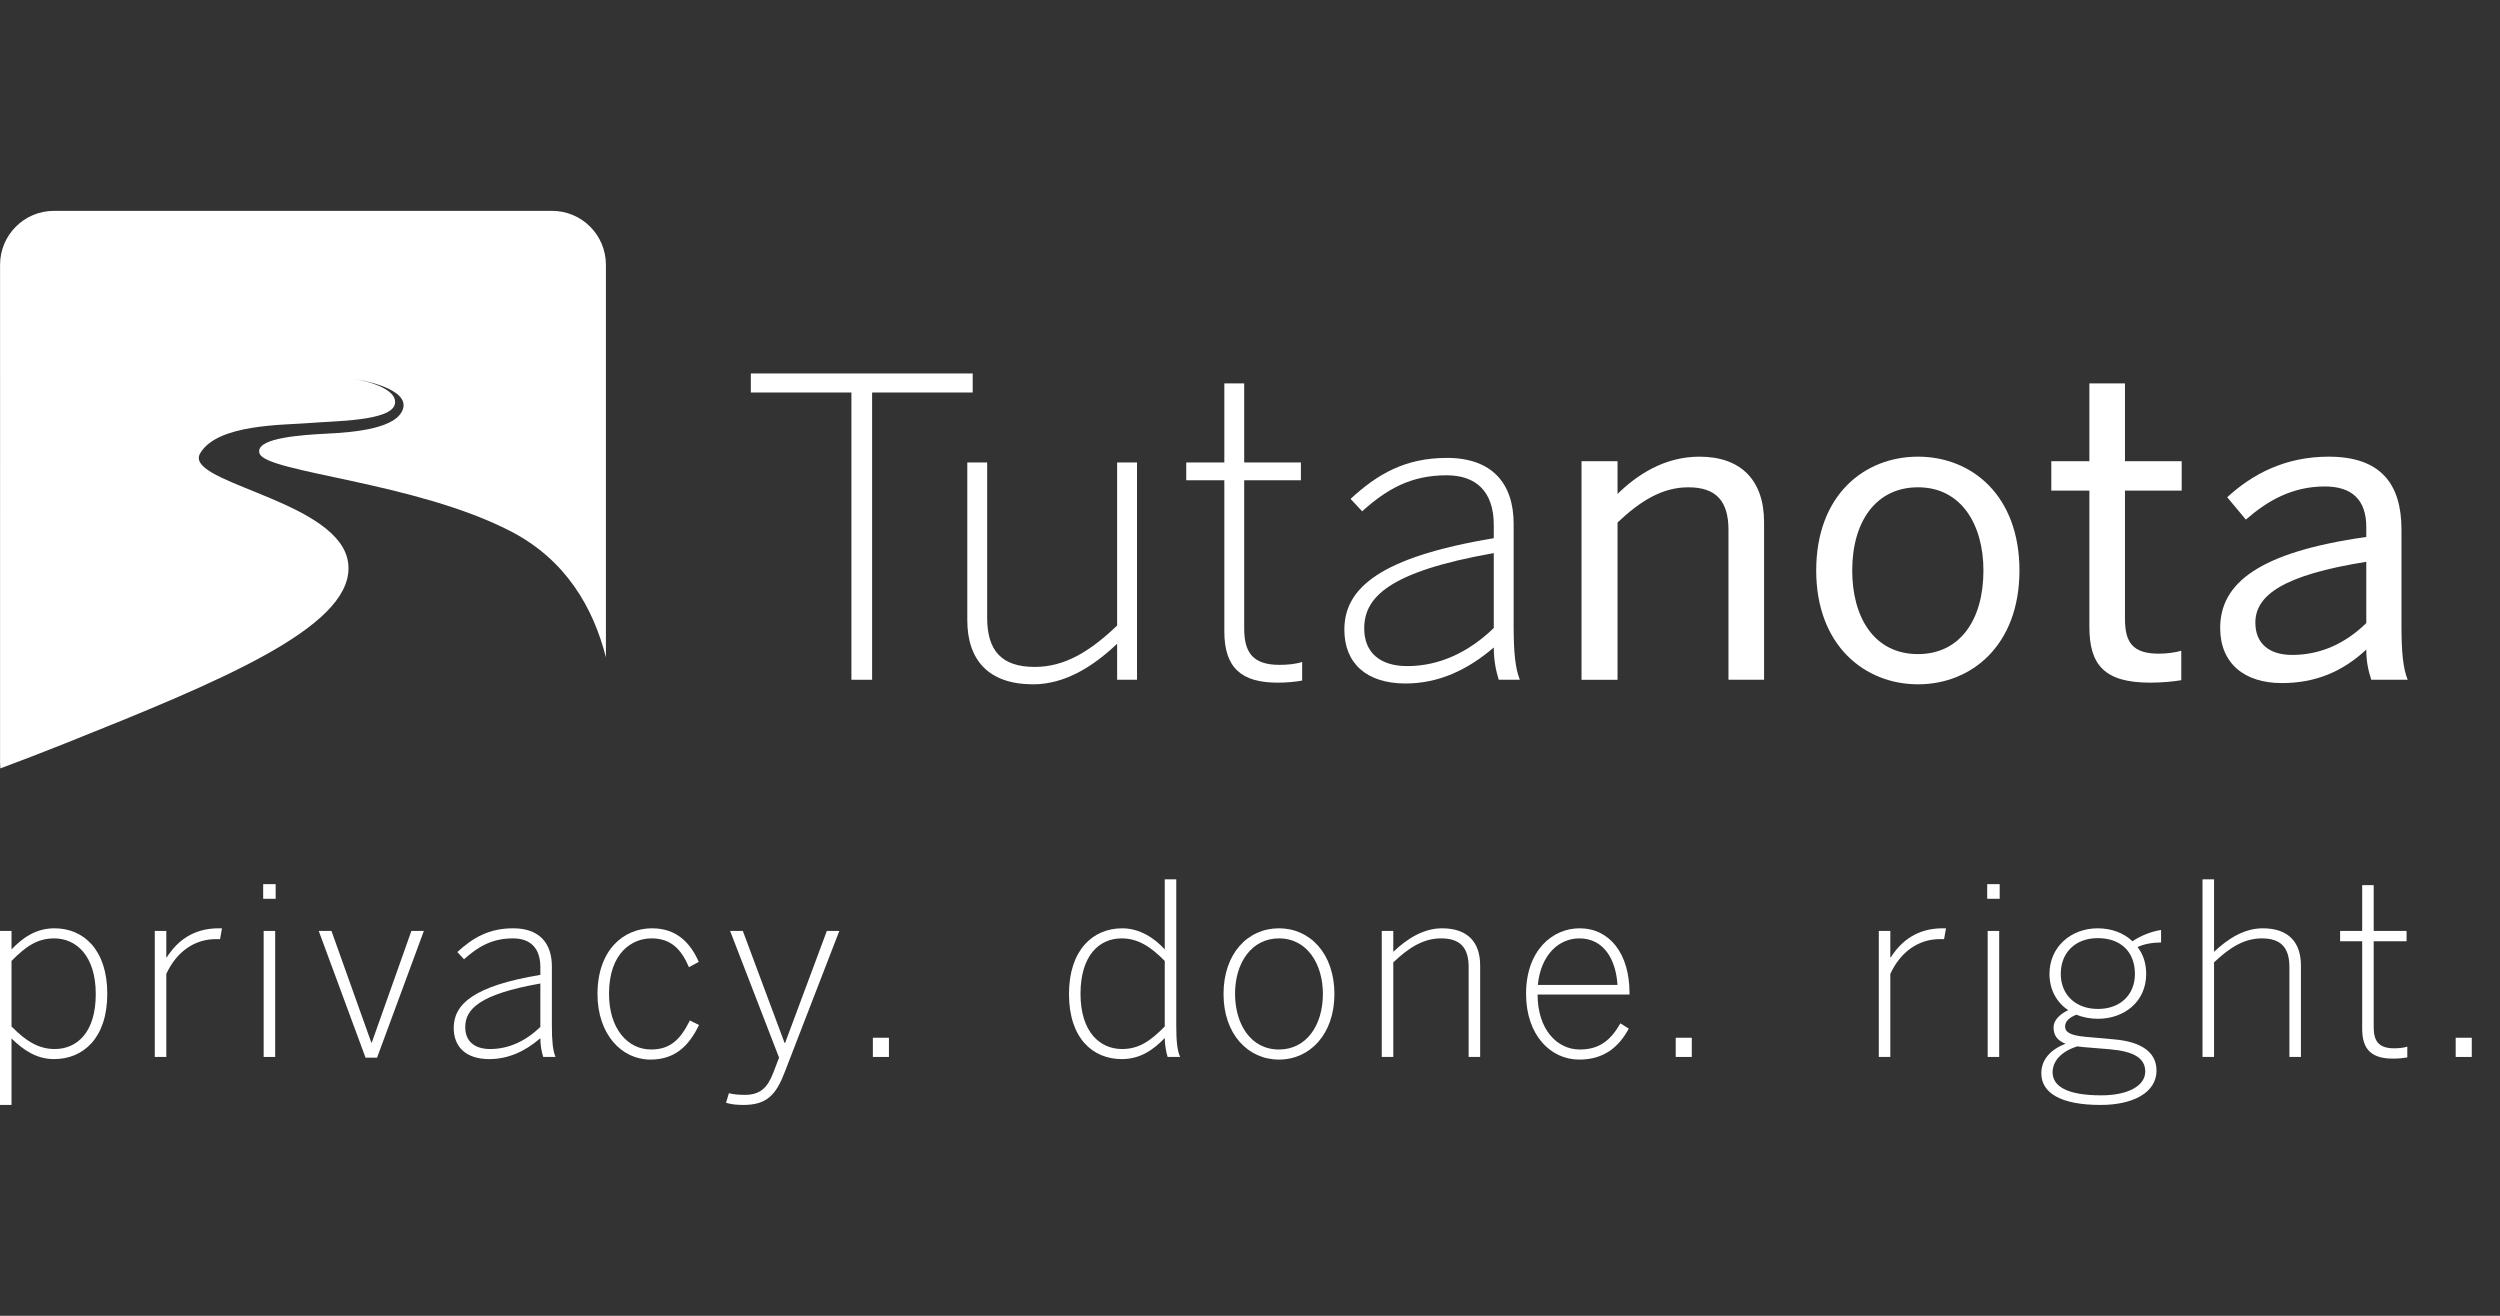 <?xml version="1.0" encoding="UTF-8" standalone="no"?>
<svg
   xmlns:dc="http://purl.org/dc/elements/1.1/"
   xmlns:cc="http://creativecommons.org/ns#"
   xmlns:rdf="http://www.w3.org/1999/02/22-rdf-syntax-ns#"
   xmlns:svg="http://www.w3.org/2000/svg"
   xmlns="http://www.w3.org/2000/svg"
   xmlns:sodipodi="http://sodipodi.sourceforge.net/DTD/sodipodi-0.dtd"
   xmlns:inkscape="http://www.inkscape.org/namespaces/inkscape"
   viewBox="0 0 1077.166 566.929"
   height="15cm"
   width="28.5cm"
   version="1.1"
   id="svg39"
   sodipodi:docname="logo-white-claim-done-right.svg"
   inkscape:version="0.92.4 (5da689c313, 2019-01-14)">
  <rect x="0" y="0" width="1077.166" height="566.929" fill="#333333" stroke="none"/>
  <defs
     id="defs43" />
  <sodipodi:namedview
     pagecolor="#000000"
     bordercolor="#666666"
     borderopacity="1"
     objecttolerance="10"
     gridtolerance="10"
     guidetolerance="10"
     inkscape:pageopacity="0"
     inkscape:pageshadow="2"
     inkscape:window-width="1920"
     inkscape:window-height="1016"
     id="namedview41"
     showgrid="false"
     inkscape:zoom="0.70710678"
     inkscape:cx="362.16821"
     inkscape:cy="149.74473"
     inkscape:window-x="0"
     inkscape:window-y="27"
     inkscape:window-maximized="1"
     inkscape:current-layer="g898"
     units="cm"
     showguides="true"
     inkscape:guide-bbox="true">
    <sodipodi:guide
       position="-0.004,485.32"
       orientation="1,0"
       id="guide4574"
       inkscape:locked="false" />
    <sodipodi:guide
       position="1058.424,581.455"
       orientation="1,0"
       id="guide4576"
       inkscape:locked="false" />
    <sodipodi:guide
       position="323.641,268.786"
       orientation="1,0"
       id="guide4647"
       inkscape:locked="false" />
    <sodipodi:guide
       position="1037.091,484.849"
       orientation="1,0"
       id="guide4649"
       inkscape:locked="false" />
  </sodipodi:namedview>
  <g
     id="g898"
     transform="translate(0,34.663)">
    <path
       style="opacity:1;fill:#ffffff;fill-opacity:1;stroke-width:1.016"
       d="m 23.263,56.184 c -12.84,0 -23.237,10.408 -23.237,23.234 V 293.99 c 0,0.814 0.047,1.633 0.125,2.426 8.634,-3.217 17.801,-6.734 27.482,-10.601 67.386,-26.899 122.477,-49.769 122.526,-75.592 0,-0.827 -0.057,-1.662 -0.175,-2.497 -3.484,-25.495 -64.41,-33.399 -64.326,-45.083 0.007,-0.621 0.183,-1.27 0.557,-1.919 7.319,-12.819 36.309,-12.205 46.985,-13.111 10.685,-0.927 35.763,-0.735 36.975,-8.374 0.036,-0.236 0.058,-0.47 0.058,-0.706 0.028,-7.098 -17.246,-9.88 -17.246,-9.88 0,0 20.961,3.132 20.905,11.286 0,0.399 -0.049,0.813 -0.161,1.233 -2.257,8.76 -20.701,10.408 -32.898,11.006 -11.536,0.578 -29.101,1.89 -29.161,7.525 -0.007,0.328 0.05,0.67 0.168,1.02 2.753,8.238 67.136,12.205 108.327,33.584 23.704,12.29 35.493,32.935 40.9,54.263 V 79.415 c 0,-12.826 -10.405,-23.234 -23.231,-23.234 H 23.263 Z"
       id="path23"
       inkscape:connector-curvature="0" />
    <g
       transform="matrix(1.015,0,0,1.015,-134.582,-169.902)"
       style="fill:#ffffff;fill-opacity:1"
       id="g10">
      <path
         inkscape:connector-curvature="0"
         style="fill:#ffffff;fill-opacity:1"
         id="path2"
         d="M 494.016,299.858 H 451.32 v -8.082 h 94.178 v 8.082 h -42.696 v 121.939 h -8.785 V 299.858 Z" />
      <path
         inkscape:connector-curvature="0"
         style="fill:#ffffff;fill-opacity:1"
         id="path4"
         d="m 543.209,396.496 v -66.943 h 8.434 v 65.889 c 0,14.057 6.15,20.908 20.206,20.908 12.827,0 23.544,-6.676 34.965,-17.57 v -69.228 h 8.434 v 92.245 h -8.434 v -15.285 c -10.191,9.662 -22.139,17.219 -35.668,17.219 -19.152,-10e-4 -27.937,-10.543 -27.937,-27.235 z" />
      <path
         inkscape:connector-curvature="0"
         style="fill:#ffffff;fill-opacity:1"
         id="path6"
         d="m 652.319,401.24 v -64.133 h -16.165 v -7.555 h 16.165 v -33.56 h 8.434 v 33.56 h 24.071 v 7.555 h -24.071 v 62.902 c 0,9.84 3.339,15.463 14.935,15.463 3.515,0 7.028,-0.352 9.664,-1.23 v 7.906 c -2.987,0.527 -6.501,0.879 -10.366,0.879 -15.287,0 -22.667,-6.15 -22.667,-21.787 z" />
      <path
         inkscape:connector-curvature="0"
         style="fill:#ffffff;fill-opacity:1"
         id="path8"
         d="m 703.27,400.537 c 0,-17.57 14.935,-30.749 63.43,-38.831 v -5.623 c 0,-14.056 -7.38,-21.084 -20.03,-21.084 -15.287,0 -25.478,5.974 -35.845,15.287 l -4.919,-5.271 c 11.421,-10.542 23.192,-17.395 40.938,-17.395 19.152,0 28.289,10.894 28.289,27.937 v 43.399 c 0,11.246 0.703,18.097 2.636,22.841 h -8.961 c -1.23,-3.865 -2.108,-8.434 -2.108,-13.705 -11.245,9.664 -23.545,15.287 -37.426,15.287 -16.868,0 -26.004,-8.785 -26.004,-22.842 z m 63.429,-0.703 v -31.803 c -44.98,7.907 -54.996,18.976 -54.996,31.978 0,10.367 6.853,15.99 18.273,15.99 13.706,10e-4 26.18,-5.974 36.723,-16.165 z" />
    </g>
    <g
       transform="matrix(1.015,0,0,1.015,-134.582,-169.902)"
       style="fill:#ffffff;fill-opacity:1"
       id="g20">
      <path
         inkscape:connector-curvature="0"
         style="fill:#ffffff;fill-opacity:1"
         id="path12"
         d="m 803.951,421.797 v -92.772 h 15.286 v 13.881 c 8.083,-7.907 19.68,-15.813 34.79,-15.813 17.746,0 27.41,10.191 27.41,27.762 v 66.943 h -15.111 v -63.604 c 0,-12.299 -5.271,-18.098 -17.043,-18.098 -11.069,0 -20.382,5.798 -30.046,14.935 v 66.768 h -15.286 z" />
      <path
         inkscape:connector-curvature="0"
         style="fill:#ffffff;fill-opacity:1"
         id="path14"
         d="m 903.572,375.411 c 0,-31.978 20.382,-48.319 43.224,-48.319 22.666,0 43.048,16.341 43.048,48.319 0,31.802 -20.382,48.319 -43.048,48.319 -22.666,0 -43.224,-16.517 -43.224,-48.319 z m 70.986,0 c 0,-19.328 -9.313,-35.316 -27.762,-35.316 -17.746,0 -27.937,14.408 -27.937,35.316 0,19.679 9.137,35.493 27.937,35.493 17.57,0 27.762,-14.233 27.762,-35.493 z" />
      <path
         inkscape:connector-curvature="0"
         style="fill:#ffffff;fill-opacity:1"
         id="path16"
         d="M 1019.535,399.307 V 341.5 h -16.165 v -12.475 h 16.165 v -33.032 h 15.11 v 33.032 h 24.072 V 341.5 h -24.072 v 54.469 c 0,9.84 3.163,14.76 14.408,14.76 3.338,0 7.028,-0.527 9.488,-1.23 v 12.475 c -2.636,0.527 -8.435,1.055 -13.178,1.055 -19.503,-0.002 -25.828,-7.556 -25.828,-23.722 z" />
      <path
         inkscape:connector-curvature="0"
         style="fill:#ffffff;fill-opacity:1"
         id="path18"
         d="m 1075.057,399.834 c 0,-18.801 15.988,-32.154 62.023,-38.655 v -4.217 c 0,-11.597 -6.149,-17.219 -17.57,-17.219 -14.057,0 -24.423,6.15 -33.56,14.056 l -7.907,-9.488 c 10.718,-9.839 24.599,-17.219 43.048,-17.219 22.139,0 30.924,11.597 30.924,30.924 v 40.939 c 0,11.246 0.703,18.097 2.636,22.841 h -15.462 c -1.229,-3.865 -2.108,-7.555 -2.108,-12.826 -10.366,9.664 -21.963,14.232 -35.844,14.232 -15.99,10e-4 -26.18,-8.432 -26.18,-23.368 z m 62.023,-2.108 v -26.004 c -35.316,5.623 -47.089,14.232 -47.089,25.829 0,8.961 5.974,13.706 15.638,13.706 12.299,-0.001 22.842,-5.097 31.451,-13.531 z" />
    </g>
    <g
       id="g62"
       style="fill:#ffffff;fill-opacity:1">
      <g
         id="text9"
         style="font-style:normal;font-variant:normal;font-weight:300;font-stretch:normal;font-size:103.408px;line-height:0%;font-family:BentonSans;-inkscape-font-specification:'BentonSans Light';text-align:start;word-spacing:40px;writing-mode:lr-tb;text-anchor:start;stroke-width:7.777;fill:#ffffff;fill-opacity:1"
         aria-label="privacy. done. right.">
        <path
           id="path1026"
           style="font-style:normal;font-variant:normal;font-weight:300;font-stretch:normal;font-size:103.408px;line-height:125%;font-family:BentonSans;-inkscape-font-specification:'BentonSans Light';text-align:start;letter-spacing:6.1px;word-spacing:30px;writing-mode:lr-tb;text-anchor:start;fill:#ffffff;fill-opacity:1;stroke-width:7.777"
           d="M -4.3487549e-7,441.421 H 4.964 v -28.644 c 5.17,5.067 10.858,8.893 18.303,8.893 12.616,0 22.957,-9.1 22.957,-28.127 0,-19.027 -10.237,-28.23 -22.75,-28.23 -8.169,0 -13.857,4.24 -18.51,9.1 v -7.962 H -4.3487549e-7 Z M 23.577,417.327 c -7.032,0 -12.512,-3.516 -18.613,-9.72 v -28.23 c 6.101,-6.204 11.065,-9.72 18.407,-9.72 9.514,0 17.89,7.549 17.89,23.991 0,16.649 -8.169,23.68 -17.683,23.68 z" />
        <path
           id="path1028"
           style="font-style:normal;font-variant:normal;font-weight:300;font-stretch:normal;font-size:103.408px;line-height:125%;font-family:BentonSans;-inkscape-font-specification:'BentonSans Light';text-align:start;letter-spacing:6.1px;word-spacing:30px;writing-mode:lr-tb;text-anchor:start;fill:#ffffff;fill-opacity:1;stroke-width:7.777"
           d="m 66.69,420.74 h 4.964 V 384.961 c 4.447,-9.617 12.202,-14.994 21.405,-14.994 h 1.758 l 0.827,-4.653 h -1.448 c -10.858,0 -17.786,5.377 -22.336,12.512 h -0.207 v -11.375 h -4.964 z" />
        <path
           id="path1030"
           style="font-style:normal;font-variant:normal;font-weight:300;font-stretch:normal;font-size:103.408px;line-height:125%;font-family:BentonSans;-inkscape-font-specification:'BentonSans Light';text-align:start;letter-spacing:6.1px;word-spacing:30px;writing-mode:lr-tb;text-anchor:start;fill:#ffffff;fill-opacity:1;stroke-width:7.777"
           d="m 113.603,420.74 h 4.964 v -54.289 h -4.964 z m -0.207,-68.146 h 5.377 v -6.308 h -5.377 z" />
        <path
           id="path1032"
           style="font-style:normal;font-variant:normal;font-weight:300;font-stretch:normal;font-size:103.408px;line-height:125%;font-family:BentonSans;-inkscape-font-specification:'BentonSans Light';text-align:start;letter-spacing:6.1px;word-spacing:30px;writing-mode:lr-tb;text-anchor:start;fill:#ffffff;fill-opacity:1;stroke-width:7.777"
           d="m 157.5,421.05 h 4.964 l 20.165,-54.599 h -5.377 l -17.062,48.085 h -0.207 l -17.166,-48.085 h -5.481 z" />
        <path
           id="path1034"
           style="font-style:normal;font-variant:normal;font-weight:300;font-stretch:normal;font-size:103.408px;line-height:125%;font-family:BentonSans;-inkscape-font-specification:'BentonSans Light';text-align:start;letter-spacing:6.1px;word-spacing:30px;writing-mode:lr-tb;text-anchor:start;fill:#ffffff;fill-opacity:1;stroke-width:7.777"
           d="m 210.797,421.67 c 8.169,0 15.408,-3.309 22.026,-8.996 0,3.102 0.517,5.791 1.241,8.066 h 5.274 c -1.137,-2.792 -1.551,-6.825 -1.551,-13.443 v -25.542 c 0,-10.031 -5.377,-16.442 -16.649,-16.442 -10.444,0 -17.372,4.033 -24.094,10.237 l 2.895,3.102 c 6.101,-5.481 12.099,-8.996 21.095,-8.996 7.445,0 11.788,4.136 11.788,12.409 v 3.309 c -28.541,4.757 -37.33,12.512 -37.33,22.853 0,8.273 5.377,13.443 15.304,13.443 z m 0.414,-4.343 c -6.721,0 -10.754,-3.309 -10.754,-9.41 0,-7.652 5.894,-14.167 32.367,-18.82 v 18.717 c -6.204,5.998 -13.546,9.514 -21.612,9.514 z" />
        <path
           id="path1036"
           style="font-style:normal;font-variant:normal;font-weight:300;font-stretch:normal;font-size:103.408px;line-height:125%;font-family:BentonSans;-inkscape-font-specification:'BentonSans Light';text-align:start;letter-spacing:6.1px;word-spacing:30px;writing-mode:lr-tb;text-anchor:start;fill:#ffffff;fill-opacity:1;stroke-width:7.777"
           d="m 280.189,421.877 c 10.341,0 16.442,-5.481 20.992,-14.891 l -3.929,-1.965 c -4.136,8.273 -8.479,12.512 -16.752,12.512 -9.927,0 -18.096,-8.79 -18.096,-23.991 0,-17.683 9.927,-23.887 18.303,-23.887 8.376,0 12.823,4.653 16.132,12.409 l 4.24,-2.275 c -3.412,-7.756 -9.203,-14.477 -20.165,-14.477 -12.202,0 -23.474,9.307 -23.474,28.334 0,17.269 10.341,28.23 22.75,28.23 z" />
        <path
           id="path1038"
           style="font-style:normal;font-variant:normal;font-weight:300;font-stretch:normal;font-size:103.408px;line-height:125%;font-family:BentonSans;-inkscape-font-specification:'BentonSans Light';text-align:start;letter-spacing:6.1px;word-spacing:30px;writing-mode:lr-tb;text-anchor:start;fill:#ffffff;fill-opacity:1;stroke-width:7.777"
           d="m 320.272,441.421 c 10.341,0 14.167,-4.55 17.89,-14.27 l 23.474,-60.7 h -5.377 l -17.993,48.291 h -0.207 l -17.993,-48.291 h -5.481 l 21.095,54.599 -2.585,6.721 c -2.482,6.411 -5.687,9.307 -12.202,9.307 -3.206,0 -5.274,-0.31 -6.825,-0.724 l -1.241,4.136 c 2.068,0.62 4.24,0.931 7.445,0.931 z" />
        <path
           id="path1040"
           style="font-style:normal;font-variant:normal;font-weight:300;font-stretch:normal;font-size:103.408px;line-height:125%;font-family:BentonSans;-inkscape-font-specification:'BentonSans Light';text-align:start;letter-spacing:6.1px;word-spacing:30px;writing-mode:lr-tb;text-anchor:start;fill:#ffffff;fill-opacity:1;stroke-width:7.777"
           d="m 376.085,420.74 h 6.928 v -8.273 h -6.928 z" />
        <path
           id="path1042"
           style="font-style:normal;font-variant:normal;font-weight:300;font-stretch:normal;font-size:103.408px;line-height:125%;font-family:BentonSans;-inkscape-font-specification:'BentonSans Light';text-align:start;letter-spacing:6.1px;word-spacing:30px;writing-mode:lr-tb;text-anchor:start;fill:#ffffff;fill-opacity:1;stroke-width:7.777"
           d="m 483.341,421.67 c 8.169,0 13.857,-4.24 18.51,-9.1 0,2.895 0.62,6.204 1.241,8.169 h 5.377 c -1.241,-2.792 -1.655,-6.825 -1.655,-13.443 v -63.079 h -4.964 v 30.195 c -4.343,-4.86 -10.858,-9.1 -18.303,-9.1 -12.616,0 -22.956,9.307 -22.956,28.334 0,19.027 10.237,28.023 22.75,28.023 z m 0.103,-4.343 c -9.514,0 -17.89,-7.342 -17.89,-23.784 0,-16.649 8.169,-23.887 17.683,-23.887 7.032,0 12.512,3.516 18.613,9.72 v 28.23 c -6.101,6.204 -11.065,9.72 -18.407,9.72 z" />
        <path
           id="path1044"
           style="font-style:normal;font-variant:normal;font-weight:300;font-stretch:normal;font-size:103.408px;line-height:125%;font-family:BentonSans;-inkscape-font-specification:'BentonSans Light';text-align:start;letter-spacing:6.1px;word-spacing:30px;writing-mode:lr-tb;text-anchor:start;fill:#ffffff;fill-opacity:1;stroke-width:7.777"
           d="m 551.066,421.877 c 13.34,0 23.887,-10.961 23.887,-28.23 0,-17.476 -10.548,-28.334 -23.887,-28.334 -13.443,0 -23.887,10.858 -23.887,28.334 0,17.269 10.548,28.23 23.887,28.23 z m 0,-4.343 c -12.409,0 -18.924,-11.271 -18.924,-23.991 0,-13.546 7.239,-23.887 18.924,-23.887 12.306,0 18.924,11.271 18.924,23.887 0,13.753 -7.239,23.991 -18.924,23.991 z" />
        <path
           id="path1046"
           style="font-style:normal;font-variant:normal;font-weight:300;font-stretch:normal;font-size:103.408px;line-height:125%;font-family:BentonSans;-inkscape-font-specification:'BentonSans Light';text-align:start;letter-spacing:6.1px;word-spacing:30px;writing-mode:lr-tb;text-anchor:start;fill:#ffffff;fill-opacity:1;stroke-width:7.777"
           d="m 595.355,420.74 h 4.964 v -40.743 c 6.721,-6.411 13.029,-10.341 20.578,-10.341 8.273,0 11.892,4.033 11.892,12.306 v 38.778 h 4.964 v -39.398 c 0,-9.824 -5.17,-16.028 -16.442,-16.028 -7.962,0 -14.994,4.447 -20.992,10.134 v -8.996 h -4.964 z" />
        <path
           id="path1048"
           style="font-style:normal;font-variant:normal;font-weight:300;font-stretch:normal;font-size:103.408px;line-height:125%;font-family:BentonSans;-inkscape-font-specification:'BentonSans Light';text-align:start;letter-spacing:6.1px;word-spacing:30px;writing-mode:lr-tb;text-anchor:start;fill:#ffffff;fill-opacity:1;stroke-width:7.777"
           d="m 680.383,421.877 c 10.548,0 16.959,-5.17 21.405,-13.34 l -3.619,-2.275 c -4.136,7.239 -8.996,11.271 -17.476,11.271 -10.031,0 -18.2,-8.893 -18.2,-23.68 h 39.605 v -0.724 c 0,-17.062 -8.686,-27.817 -21.509,-27.817 -11.582,0 -23.06,9.41 -23.06,28.23 0,17.89 10.651,28.334 22.853,28.334 z m -17.786,-32.16 c 1.344,-13.443 9.41,-20.061 17.89,-20.061 10.444,0 15.718,8.893 16.442,20.061 z" />
        <path
           id="path1050"
           style="font-style:normal;font-variant:normal;font-weight:300;font-stretch:normal;font-size:103.408px;line-height:125%;font-family:BentonSans;-inkscape-font-specification:'BentonSans Light';text-align:start;letter-spacing:6.1px;word-spacing:30px;writing-mode:lr-tb;text-anchor:start;fill:#ffffff;fill-opacity:1;stroke-width:7.777"
           d="m 722.007,420.74 h 6.928 v -8.273 h -6.928 z" />
        <path
           id="path1052"
           style="font-style:normal;font-variant:normal;font-weight:300;font-stretch:normal;font-size:103.408px;line-height:125%;font-family:BentonSans;-inkscape-font-specification:'BentonSans Light';text-align:start;letter-spacing:6.1px;word-spacing:30px;writing-mode:lr-tb;text-anchor:start;fill:#ffffff;fill-opacity:1;stroke-width:7.777"
           d="m 809.512,420.74 h 4.964 V 384.961 c 4.447,-9.617 12.202,-14.994 21.405,-14.994 h 1.758 l 0.827,-4.653 h -1.448 c -10.858,0 -17.786,5.377 -22.336,12.512 h -0.207 v -11.375 h -4.964 z" />
        <path
           id="path1054"
           style="font-style:normal;font-variant:normal;font-weight:300;font-stretch:normal;font-size:103.408px;line-height:125%;font-family:BentonSans;-inkscape-font-specification:'BentonSans Light';text-align:start;letter-spacing:6.1px;word-spacing:30px;writing-mode:lr-tb;text-anchor:start;fill:#ffffff;fill-opacity:1;stroke-width:7.777"
           d="m 856.424,420.74 h 4.964 v -54.289 h -4.964 z m -0.207,-68.146 h 5.377 v -6.308 h -5.377 z" />
        <path
           id="path1056"
           style="font-style:normal;font-variant:normal;font-weight:300;font-stretch:normal;font-size:103.408px;line-height:125%;font-family:BentonSans;-inkscape-font-specification:'BentonSans Light';text-align:start;letter-spacing:6.1px;word-spacing:30px;writing-mode:lr-tb;text-anchor:start;fill:#ffffff;fill-opacity:1;stroke-width:7.777"
           d="m 905.078,441.421 c 14.063,0 24.094,-5.377 24.094,-14.787 0,-8.066 -6.721,-12.409 -17.993,-13.443 l -12.719,-1.137 c -6.618,-0.62 -8.686,-2.068 -8.686,-4.447 0,-2.275 1.965,-3.929 4.86,-5.067 2.792,1.137 5.998,1.758 9.307,1.758 11.168,0 20.785,-7.239 20.785,-19.337 0,-4.653 -1.344,-8.479 -3.723,-11.582 2.895,-1.344 6.618,-1.965 10.134,-1.965 v -5.377 c -4.343,0.62 -9.203,2.689 -12.306,4.86 -3.826,-3.619 -9.1,-5.584 -14.994,-5.584 -11.478,0 -20.785,7.962 -20.785,19.647 0,6.825 3.102,12.306 8.066,15.615 -3.826,1.861 -6.308,4.447 -6.308,7.445 0,3.412 1.655,5.687 5.17,7.032 -6.721,2.585 -10.444,7.032 -10.444,12.719 0,8.479 8.376,13.65 25.542,13.65 z m -1.137,-41.363 c -9.617,0 -16.028,-6.101 -16.028,-15.098 0,-9.1 6.204,-15.408 15.925,-15.408 10.134,0 16.028,6.101 16.028,15.408 0,8.996 -6.308,15.098 -15.925,15.098 z m 1.344,37.227 c -14.684,0 -20.888,-3.929 -20.888,-9.927 0,-4.757 3.619,-8.996 10.651,-11.168 l 2.689,0.31 11.271,0.931 c 10.651,0.931 15.304,3.929 15.304,9.617 0,5.998 -7.135,10.237 -19.027,10.237 z" />
        <path
           id="path1058"
           style="font-style:normal;font-variant:normal;font-weight:300;font-stretch:normal;font-size:103.408px;line-height:125%;font-family:BentonSans;-inkscape-font-specification:'BentonSans Light';text-align:start;letter-spacing:6.1px;word-spacing:30px;writing-mode:lr-tb;text-anchor:start;fill:#ffffff;fill-opacity:1;stroke-width:7.777"
           d="m 948.993,420.74 h 4.964 v -40.743 c 6.721,-6.411 13.029,-10.341 20.578,-10.341 8.273,0 11.892,4.033 11.892,12.306 v 38.778 h 4.964 v -39.398 c 0,-9.824 -5.17,-16.028 -16.442,-16.028 -7.962,0 -14.994,4.447 -20.992,10.134 v -31.229 h -4.964 z" />
        <path
           id="path1060"
           style="font-style:normal;font-variant:normal;font-weight:300;font-stretch:normal;font-size:103.408px;line-height:125%;font-family:BentonSans;-inkscape-font-specification:'BentonSans Light';text-align:start;letter-spacing:6.1px;word-spacing:30px;writing-mode:lr-tb;text-anchor:start;fill:#ffffff;fill-opacity:1;stroke-width:7.777"
           d="m 1031.125,421.463 c 2.275,0 4.343,-0.207 6.101,-0.517 v -4.653 c -1.551,0.517 -3.619,0.724 -5.687,0.724 -6.825,0 -8.79,-3.309 -8.79,-9.1 v -37.02 h 14.167 v -4.447 h -14.167 v -19.751 h -4.963 v 19.751 h -9.514 v 4.447 h 9.514 v 37.744 c 0,9.203 4.343,12.823 13.34,12.823 z" />
        <path
           id="path1062"
           style="font-style:normal;font-variant:normal;font-weight:300;font-stretch:normal;font-size:103.408px;line-height:125%;font-family:BentonSans;-inkscape-font-specification:'BentonSans Light';text-align:start;letter-spacing:6.1px;word-spacing:30px;writing-mode:lr-tb;text-anchor:start;fill:#ffffff;fill-opacity:1;stroke-width:7.777"
           d="m 1058.073,420.74 h 6.928 v -8.273 h -6.928 z" />
      </g>
    </g>
  </g>
</svg>
